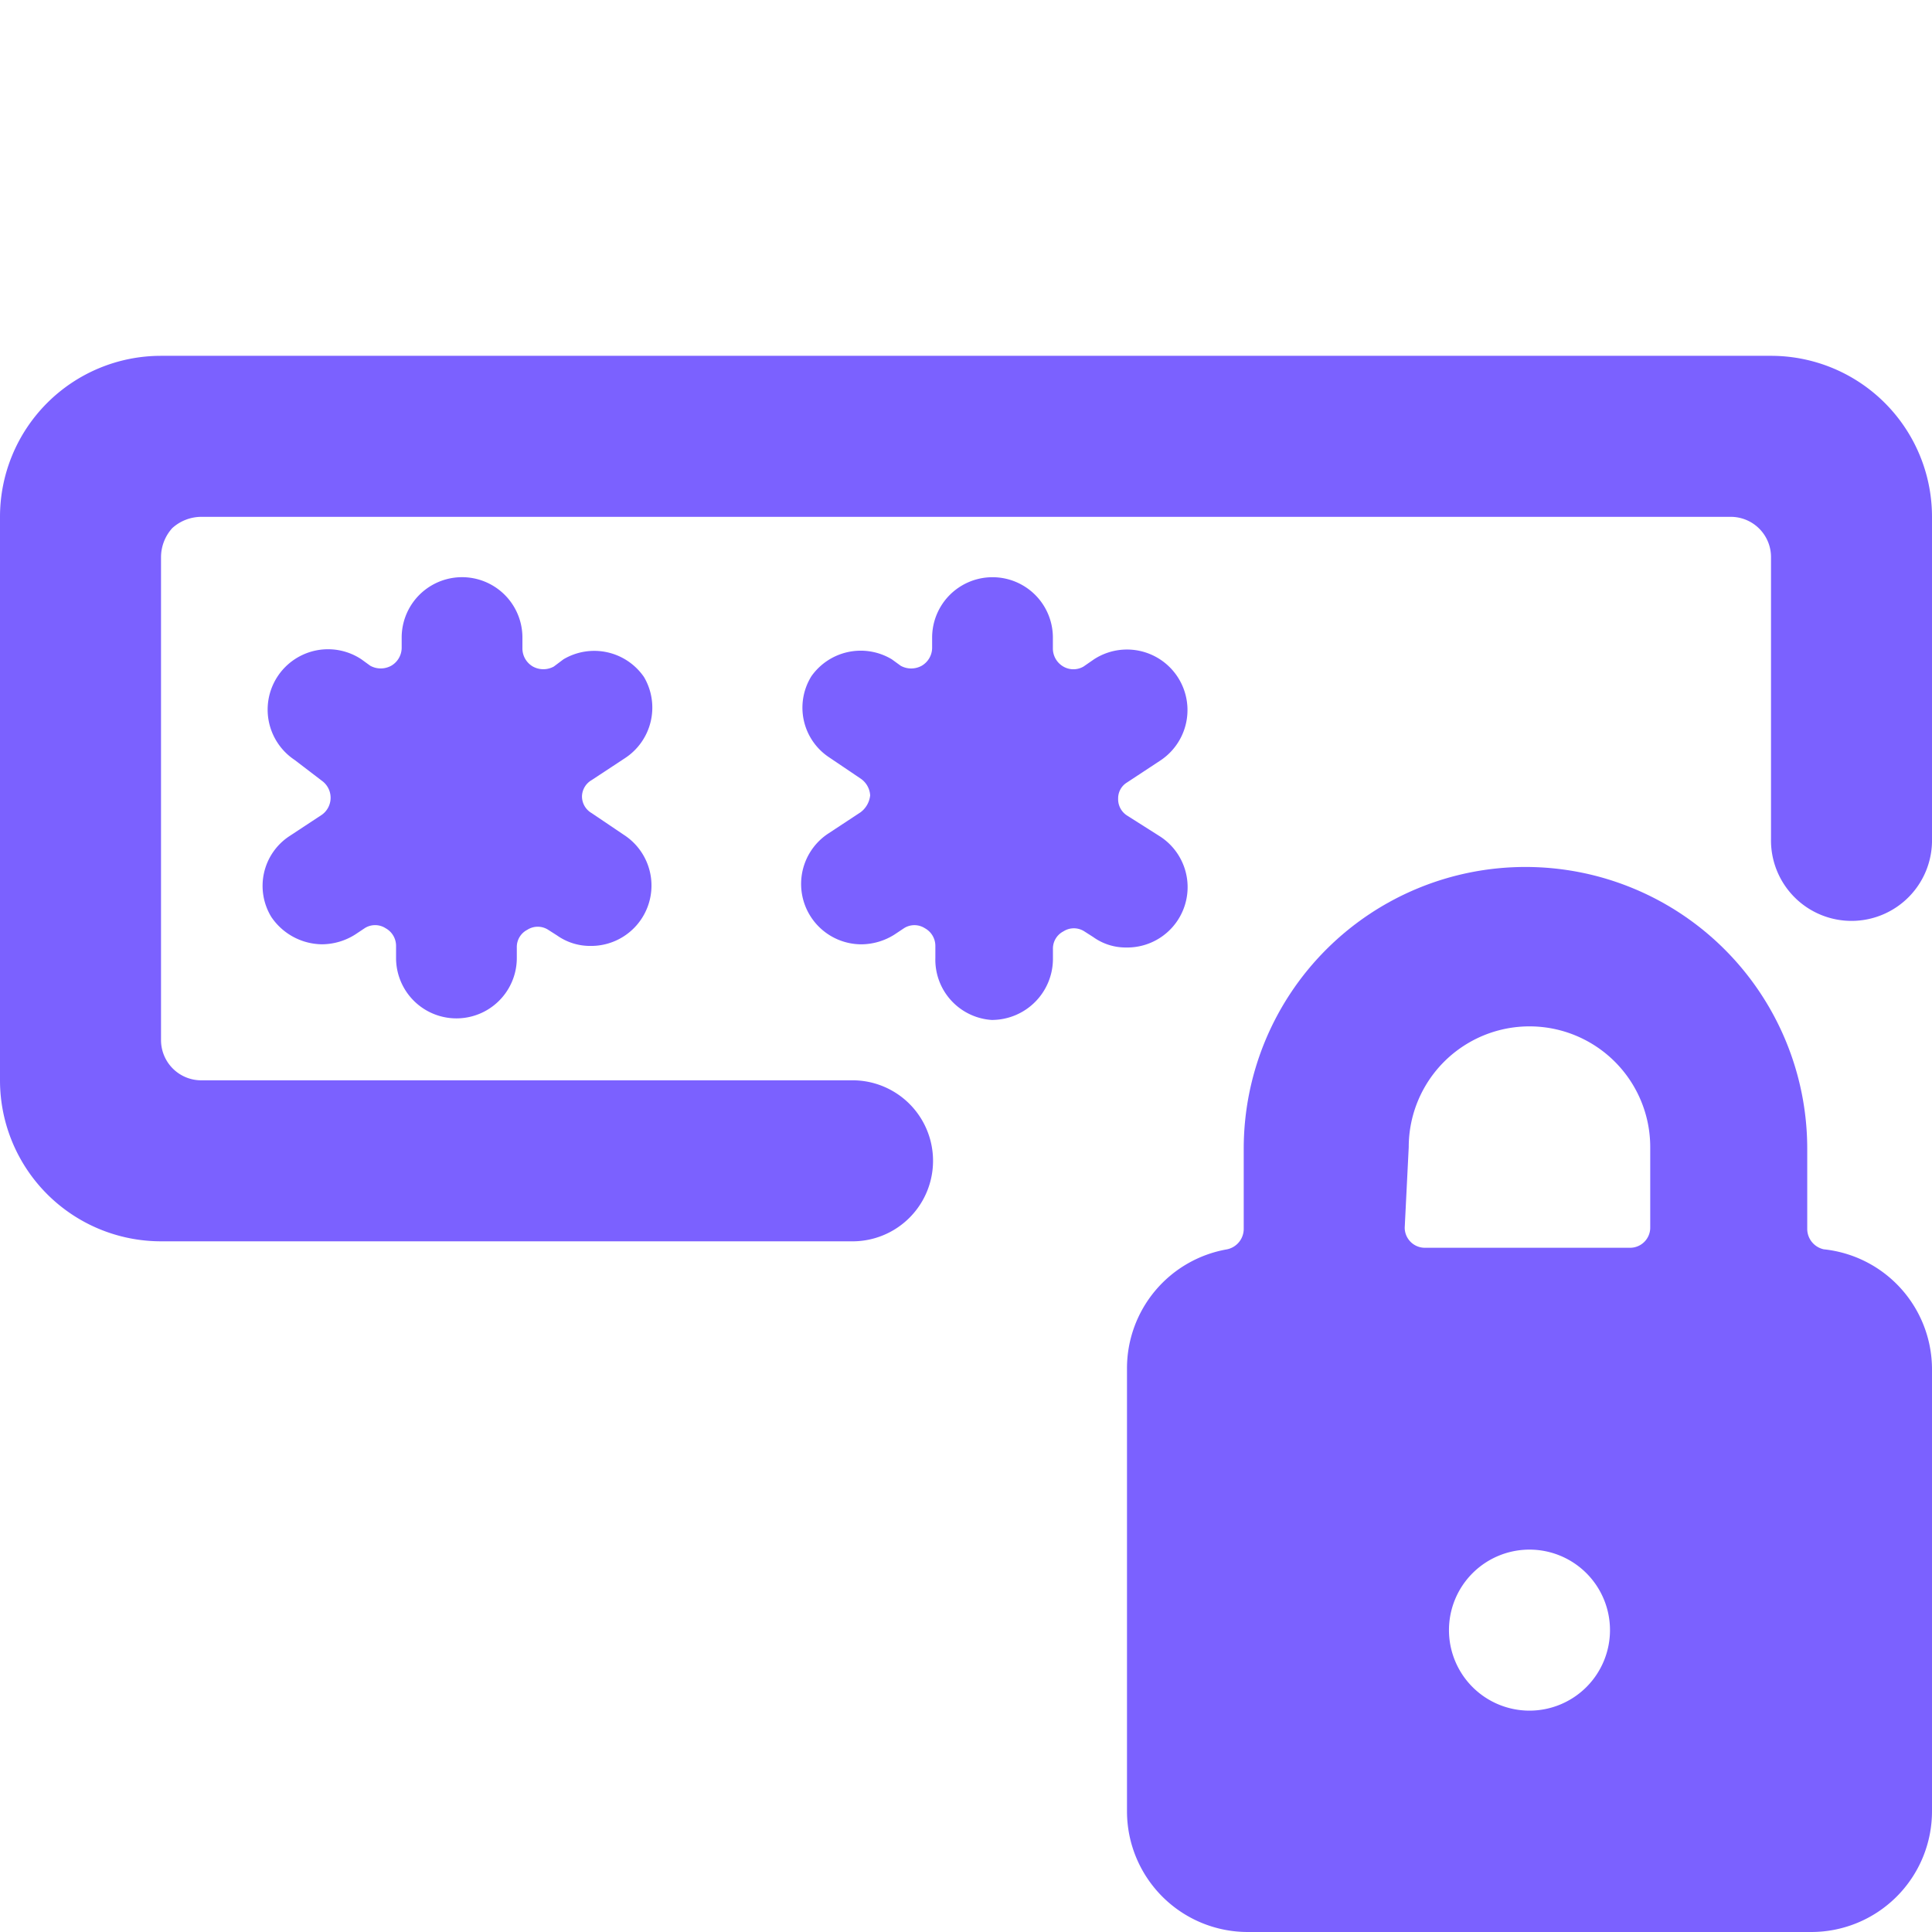 <?xml version="1.0" encoding="UTF-8"?> <svg xmlns="http://www.w3.org/2000/svg" viewBox="0 0 64 64" id="Password-Lock-1--Streamline-Ultimate.svg" height="64" width="64"><desc>Password Lock 1 Streamline Icon: https://streamlinehq.com</desc><g><path d="M5.333 41.12h22.96a2.667 2.667 0 0 0 0 -5.333H6.667a1.333 1.333 0 0 1 -1.333 -1.333l0 -16a1.44 1.44 0 0 1 0.373 -0.96 1.44 1.44 0 0 1 0.96 -0.373h50.667a1.333 1.333 0 0 1 1.333 1.333v9.333a2.667 2.667 0 1 0 5.333 0v-10.667a5.333 5.333 0 0 0 -5.333 -5.333H5.333a5.333 5.333 0 0 0 -5.333 5.333v18.667a5.333 5.333 0 0 0 5.333 5.333Z" fill="#7b61ff" stroke-width="1"></path><path d="M21.333 22.427a2 2 0 0 0 -2.667 -0.587l-0.32 0.24a0.72 0.72 0 0 1 -0.693 0 0.693 0.693 0 0 1 -0.347 -0.587v-0.373a2 2 0 0 0 -4 0v0.347a0.693 0.693 0 0 1 -0.347 0.587 0.72 0.72 0 0 1 -0.693 0l-0.293 -0.213a2 2 0 0 0 -2.213 3.333L10.667 25.867a0.693 0.693 0 0 1 0 1.12l-1.093 0.72a1.973 1.973 0 0 0 -0.587 2.667 2.053 2.053 0 0 0 1.68 0.907 2.08 2.08 0 0 0 1.093 -0.32l0.32 -0.213a0.64 0.64 0 0 1 0.693 0 0.667 0.667 0 0 1 0.347 0.587v0.4a2 2 0 0 0 4 0v-0.347a0.64 0.64 0 0 1 0.347 -0.587 0.64 0.64 0 0 1 0.693 0l0.293 0.187a1.893 1.893 0 0 0 1.093 0.347 2 2 0 0 0 1.12 -3.68l-1.067 -0.72a0.64 0.64 0 0 1 -0.32 -0.56 0.64 0.64 0 0 1 0.32 -0.533l1.093 -0.72A2 2 0 0 0 21.333 22.427Z" fill="#7b61ff" stroke-width="1"></path><path d="M32.88 33.787a2.027 2.027 0 0 0 2 -2v-0.347a0.64 0.64 0 0 1 0.347 -0.587 0.64 0.64 0 0 1 0.693 0l0.293 0.187a1.84 1.84 0 0 0 1.093 0.347 2 2 0 0 0 1.12 -3.68l-1.093 -0.693a0.64 0.64 0 0 1 -0.293 -0.56 0.613 0.613 0 0 1 0.293 -0.533l1.093 -0.72a2 2 0 0 0 -2.187 -3.36l-0.347 0.24a0.667 0.667 0 0 1 -0.667 0 0.693 0.693 0 0 1 -0.347 -0.587v-0.373a2 2 0 0 0 -4 0v0.347a0.693 0.693 0 0 1 -0.347 0.587 0.72 0.72 0 0 1 -0.693 0l-0.293 -0.213a2 2 0 0 0 -2.667 0.56 1.973 1.973 0 0 0 0.56 2.667l1.067 0.72a0.72 0.72 0 0 1 0.32 0.56 0.8 0.8 0 0 1 -0.32 0.56l-1.093 0.72a2 2 0 0 0 1.12 3.653 2.08 2.08 0 0 0 1.093 -0.32l0.32 -0.213a0.64 0.64 0 0 1 0.693 0 0.667 0.667 0 0 1 0.347 0.587v0.4a2 2 0 0 0 1.893 2.053Z" fill="#7b61ff" stroke-width="1"></path><path d="M60.427 41.387a0.693 0.693 0 0 1 -0.56 -0.667v-2.667a9.333 9.333 0 0 0 -18.667 0v2.667a0.693 0.693 0 0 1 -0.56 0.667A4 4 0 0 0 37.333 45.333v14.667a4 4 0 0 0 4 4h18.667a4 4 0 0 0 4 -4V45.333a4 4 0 0 0 -3.573 -3.947ZM53.333 54a2.667 2.667 0 1 1 -2.667 -2.667 2.667 2.667 0 0 1 2.667 2.667Zm-6.667 -16a4 4 0 0 1 8 0v2.667a0.667 0.667 0 0 1 -0.667 0.667H47.2a0.667 0.667 0 0 1 -0.667 -0.667Z" fill="#7b61ff" stroke-width="1"></path></g></svg> 